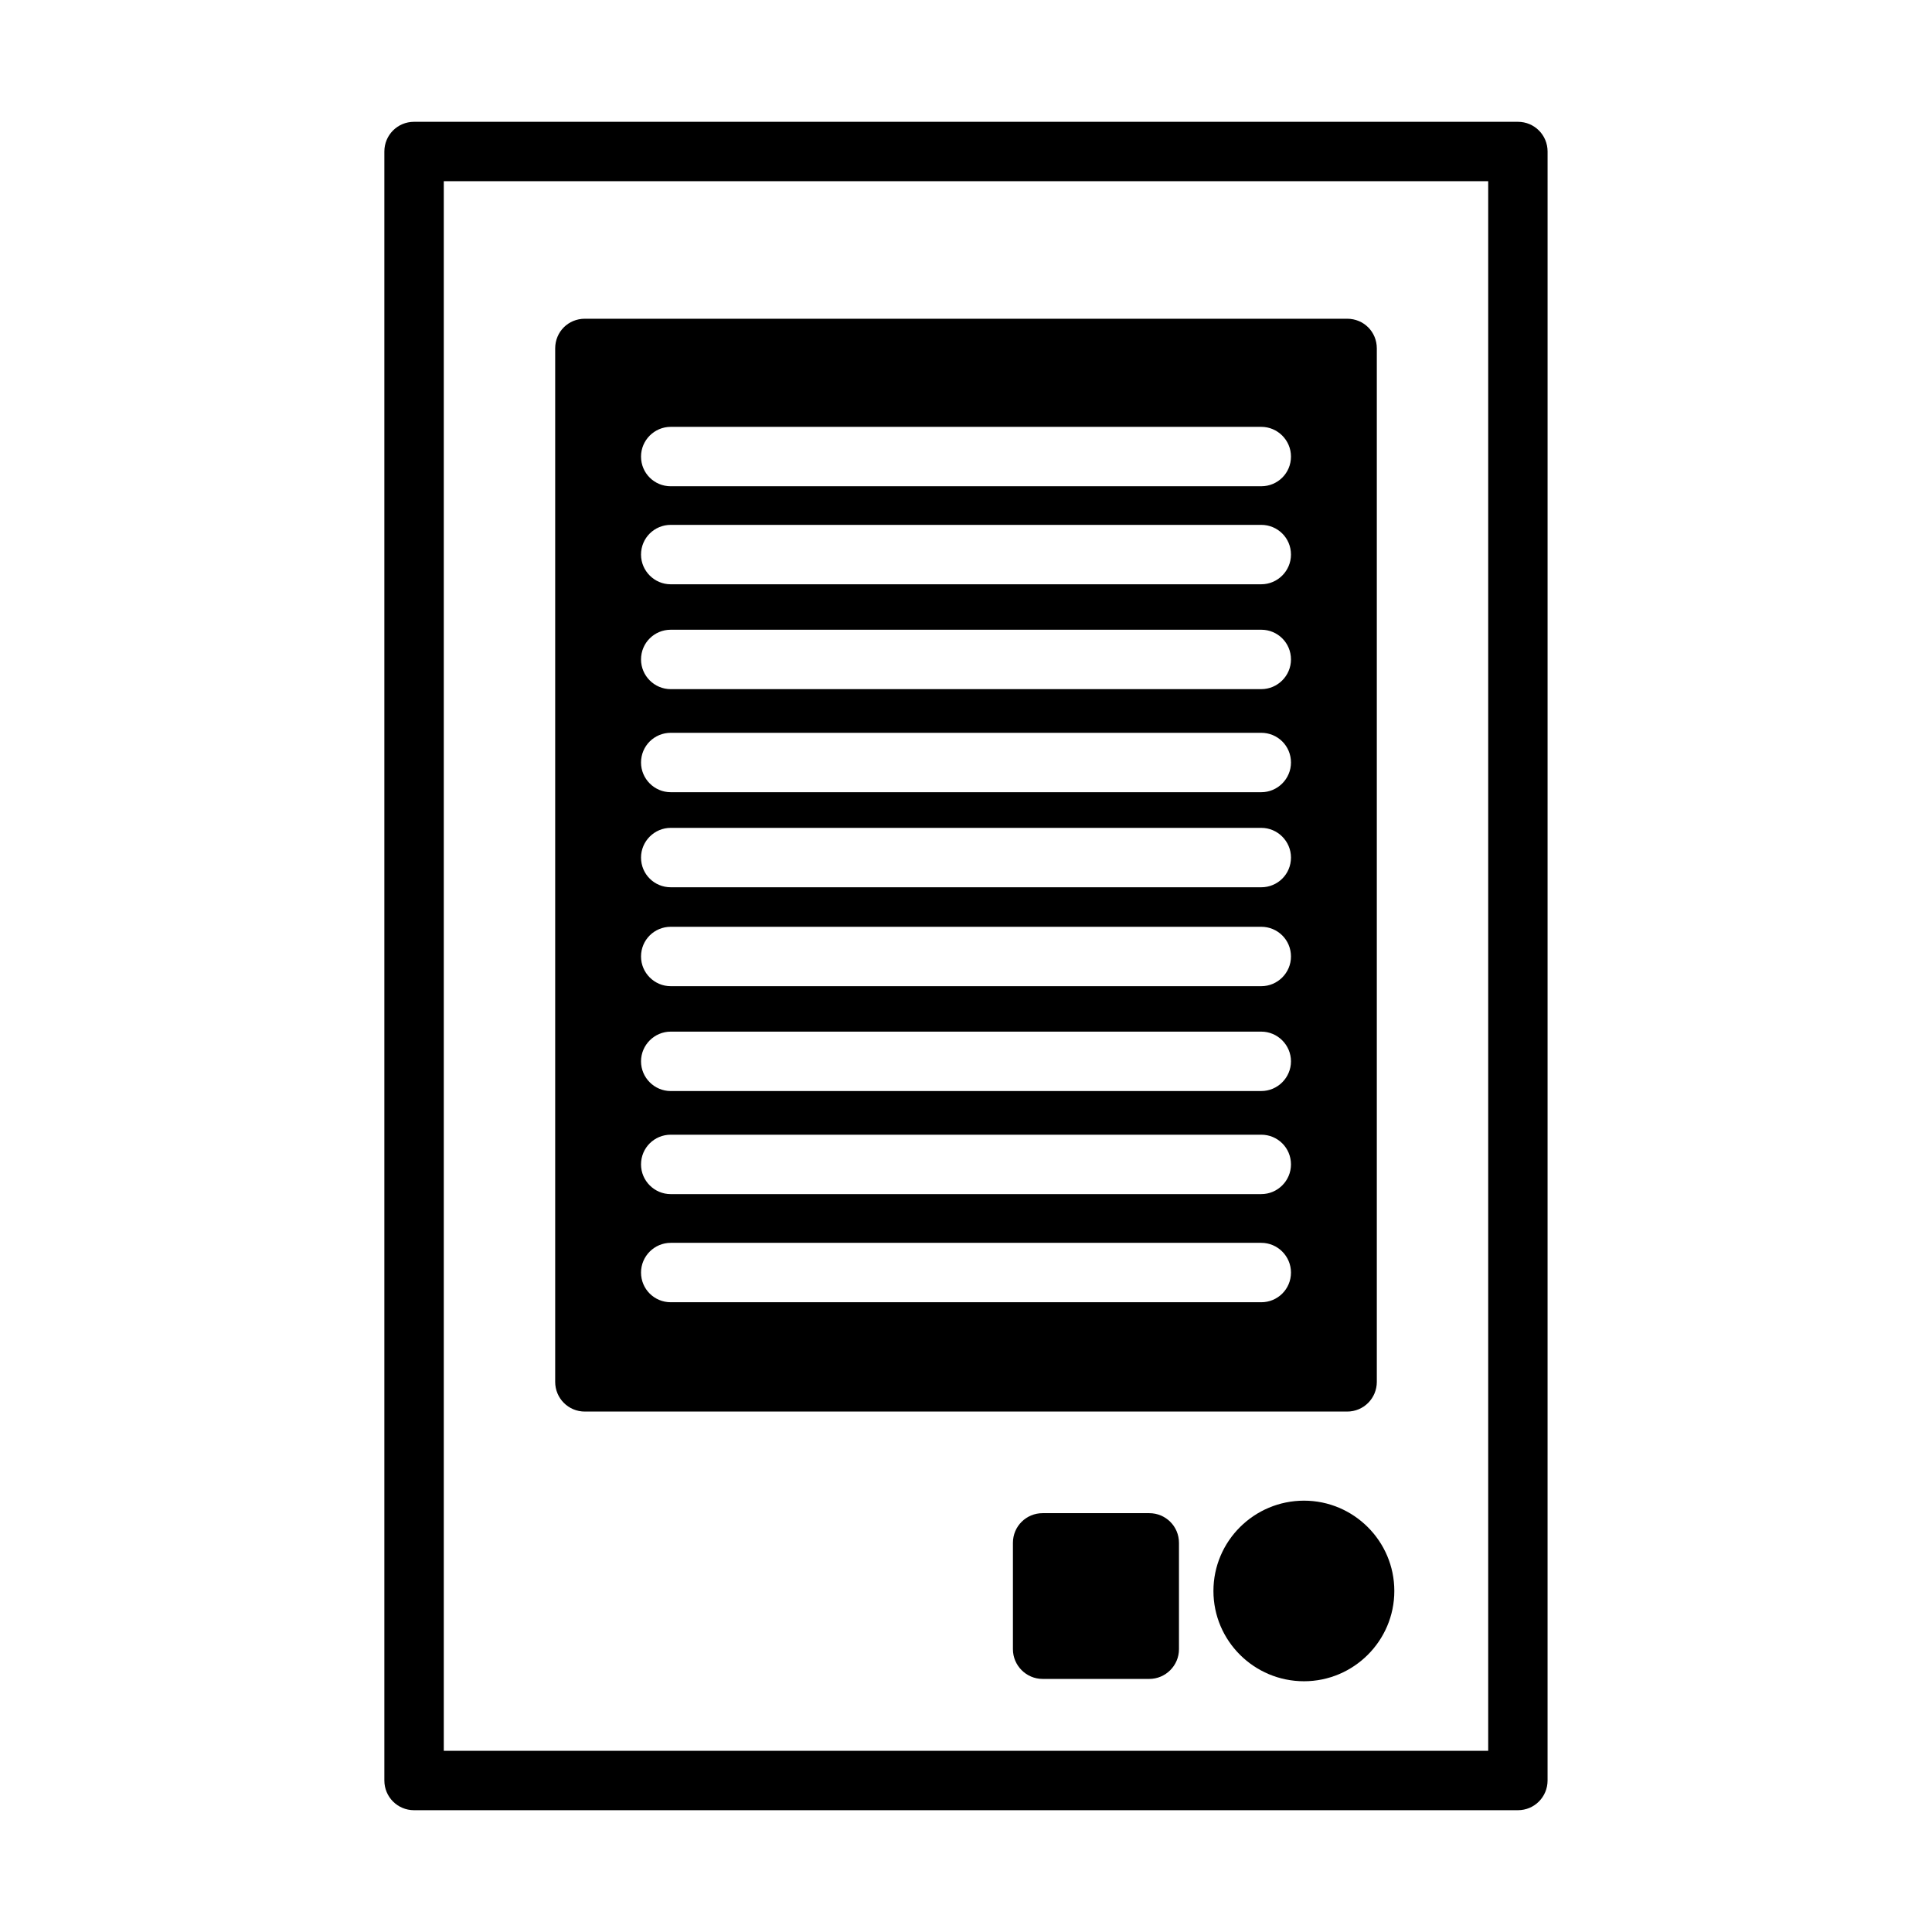 <?xml version="1.0" encoding="UTF-8"?>
<!-- Uploaded to: ICON Repo, www.svgrepo.com, Generator: ICON Repo Mixer Tools -->
<svg fill="#000000" width="800px" height="800px" version="1.1" viewBox="144 144 512 512" xmlns="http://www.w3.org/2000/svg">
 <g>
  <path d="m546.26 176.28h-292.53c-4.41 0-7.871 3.543-7.871 7.871v431.7c0 4.328 3.465 7.871 7.871 7.871h292.52c4.41 0 7.871-3.543 7.871-7.871l0.004-431.7c0-4.332-3.465-7.871-7.871-7.871zm-7.871 431.7h-276.78v-415.96h276.78z"/>
  <path d="m299 518.08h202c4.41 0 7.871-3.543 7.871-7.871v-273.87c0-4.41-3.465-7.871-7.871-7.871h-202c-4.41 0-7.871 3.465-7.871 7.871v273.87c0 4.328 3.465 7.871 7.871 7.871zm22.75-260.96h156.5c4.328 0 7.871 3.543 7.871 7.871 0 4.418-3.543 7.871-7.871 7.871l-156.5 0.004c-4.328 0-7.871-3.457-7.871-7.871 0-4.332 3.543-7.875 7.871-7.875zm0 25.977h156.5c4.328 0 7.871 3.457 7.871 7.871 0 4.328-3.543 7.871-7.871 7.871l-156.5 0.004c-4.328 0-7.871-3.543-7.871-7.871 0-4.41 3.543-7.875 7.871-7.875zm0 27.789h156.5c4.328 0 7.871 3.465 7.871 7.871 0 4.336-3.543 7.871-7.871 7.871l-156.5 0.004c-4.328 0-7.871-3.535-7.871-7.871 0-4.41 3.543-7.875 7.871-7.875zm0 27.316h156.5c4.328 0 7.871 3.457 7.871 7.871 0 4.328-3.543 7.871-7.871 7.871h-156.5c-4.328 0-7.871-3.543-7.871-7.871 0-4.406 3.543-7.871 7.871-7.871zm0 25.191h156.5c4.328 0 7.871 3.543 7.871 7.871 0 4.418-3.543 7.871-7.871 7.871h-156.5c-4.328 0-7.871-3.457-7.871-7.871 0-4.328 3.543-7.871 7.871-7.871zm0 26.215h156.5c4.328 0 7.871 3.465 7.871 7.871 0 4.336-3.543 7.871-7.871 7.871h-156.5c-4.328 0-7.871-3.535-7.871-7.871 0-4.41 3.543-7.871 7.871-7.871zm0 27.785h156.5c4.328 0 7.871 3.543 7.871 7.871s-3.543 7.871-7.871 7.871l-156.5 0.004c-4.328 0-7.871-3.543-7.871-7.871 0-4.332 3.543-7.875 7.871-7.875zm0 27.316h156.5c4.328 0 7.871 3.465 7.871 7.871 0 4.336-3.543 7.871-7.871 7.871l-156.5 0.004c-4.328 0-7.871-3.535-7.871-7.871 0-4.41 3.543-7.875 7.871-7.875zm0 28.656h156.5c4.328 0 7.871 3.535 7.871 7.871 0 4.41-3.543 7.871-7.871 7.871h-156.5c-4.328 0-7.871-3.465-7.871-7.871 0-4.332 3.543-7.871 7.871-7.871z"/>
  <path d="m513.51 565.62c0 13.227-10.785 23.93-23.93 23.93-13.227 0-24.008-10.707-24.008-23.93s10.781-23.93 24.008-23.93c13.145 0 23.93 10.707 23.93 23.93z"/>
  <path d="m456.44 552.88v28.18c0 4.328-3.543 7.871-7.871 7.871h-28.262c-4.328 0-7.871-3.543-7.871-7.871v-28.184c0-4.41 3.543-7.871 7.871-7.871h28.262c4.328 0 7.871 3.465 7.871 7.875z"/>
 </g>
</svg>